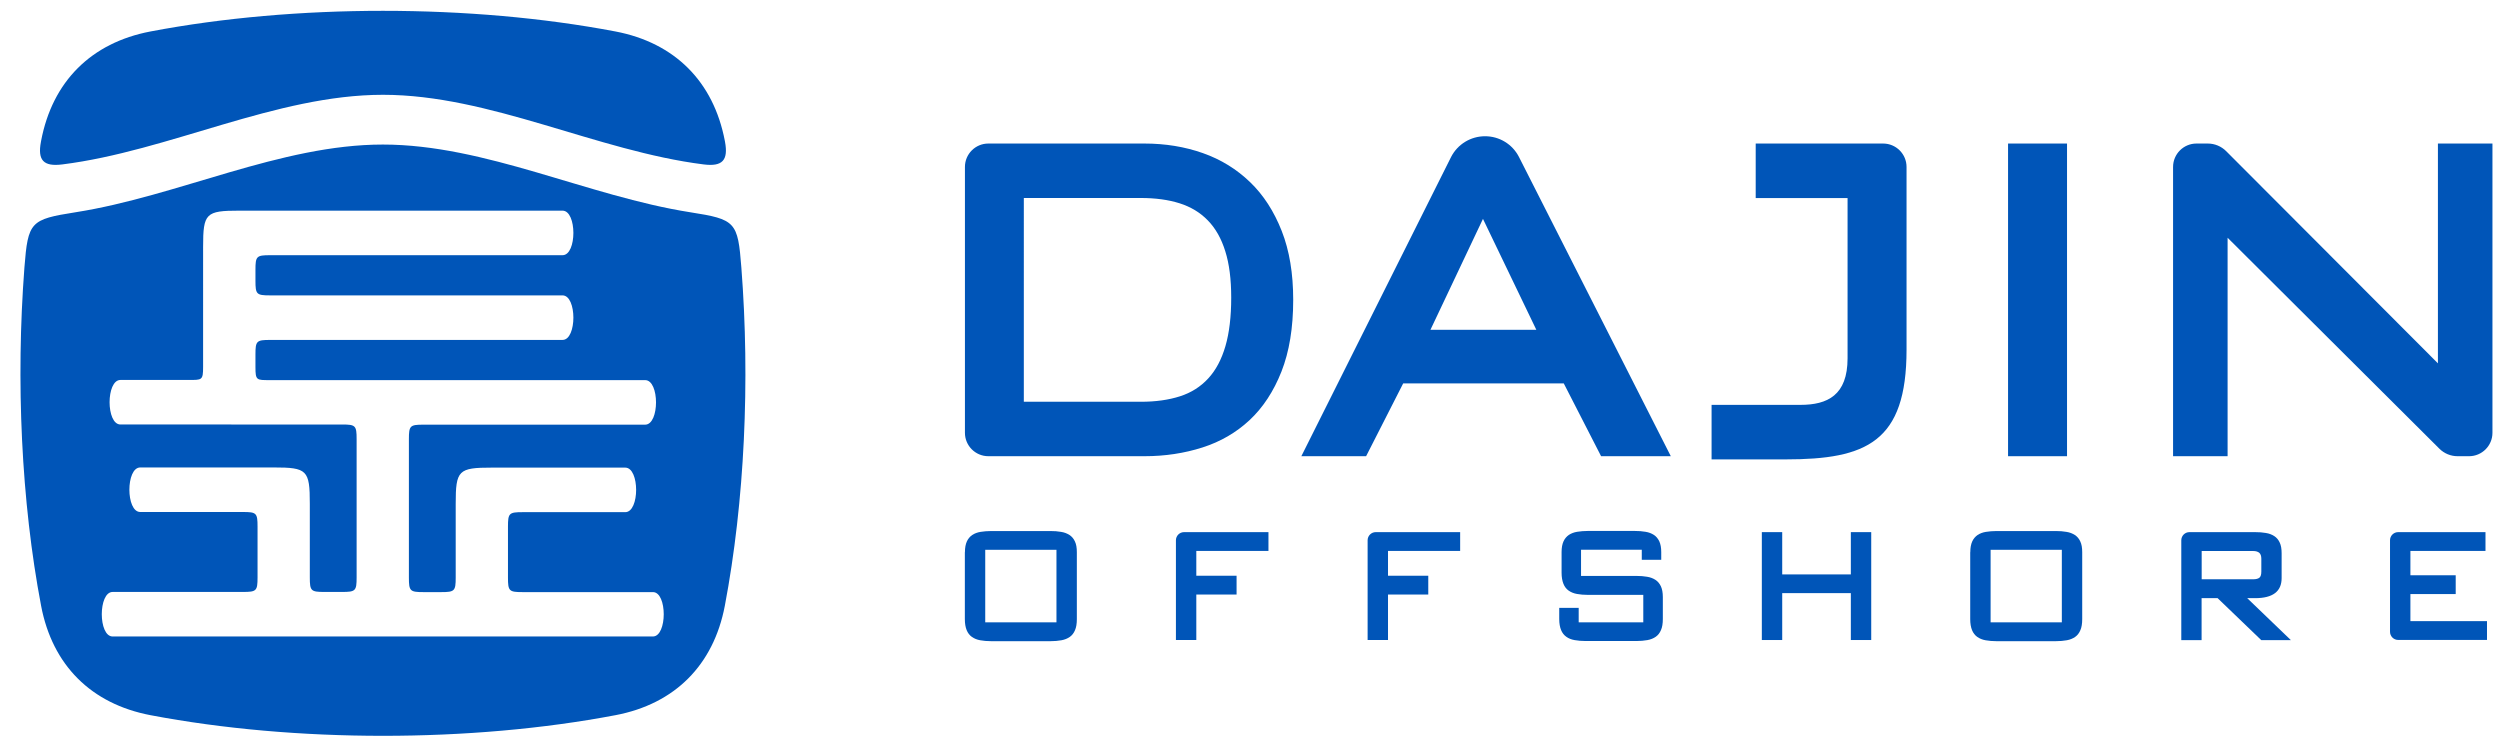 <?xml version="1.0" encoding="utf-8"?>
<!-- Generator: Adobe Illustrator 26.3.1, SVG Export Plug-In . SVG Version: 6.00 Build 0)  -->
<svg version="1.0" id="图层_1" xmlns="http://www.w3.org/2000/svg" xmlns:xlink="http://www.w3.org/1999/xlink" x="0px" y="0px"
	 width="298px" height="89px" viewBox="0 0 298 89" style="enable-background:new 0 0 298 89;" xml:space="preserve">
<style type="text/css">
	.st0{fill-rule:evenodd;clip-rule:evenodd;fill:#0055B8;}
	.st1{fill:#0055B8;}
</style>
<g>
	<g>
		<path class="st0" d="M4.88,16.9c-0.42,2.21,0.31,2.98,2.54,2.7c12.74-1.6,25.49-8.3,38.23-8.3c12.74,0,25.49,6.7,38.23,8.3
			c2.23,0.28,2.95-0.49,2.54-2.7c-0.01-0.05-0.02-0.09-0.02-0.11C85.05,9.72,80.43,5.1,73.36,3.75c-17.25-3.28-38.17-3.28-55.42,0
			C10.86,5.1,6.24,9.72,4.9,16.79C4.89,16.82,4.89,16.86,4.88,16.9z M88.37,31.89c-0.42-5.46-0.68-5.74-6.1-6.59
			c-12.21-1.92-24.42-8.07-36.63-8.07c-12.21,0-24.42,6.15-36.63,8.07c-5.4,0.85-5.67,1.13-6.1,6.59C1.88,45.4,2.53,59.76,4.9,72.21
			c1.34,7.07,5.96,11.69,13.04,13.04c17.25,3.28,38.17,3.28,55.42,0c7.07-1.34,11.69-5.96,13.04-13.04
			C88.76,59.76,89.42,45.4,88.37,31.89z M77.82,75.87H13.43c-1.73,0-1.73-5.31,0-5.31h15.54c1.6,0,1.73-0.13,1.73-1.73v-6.07
			c0-1.6-0.13-1.73-1.73-1.73c-4.19,0-8.66,0-12.25,0c-1.73,0-1.73-5.31,0-5.31c1.97,0,10.57,0,15.89,0c4.01,0,4.32,0.31,4.32,4.32
			v8.79c0,1.6,0.13,1.73,1.73,1.73h2.12c1.6,0,1.73-0.13,1.73-1.73v-16.5c0-1.6-0.13-1.73-1.73-1.73H14.36c-1.73,0-1.73-5.31,0-5.31
			h8.12c1.6,0,1.73,0.05,1.73-1.56V29.43c0-4.01,0.31-4.32,4.32-4.32c12.84,0,25.68,0,38.52,0c1.73,0,1.73,5.31,0,5.31
			c-10.86,0-23.36,0-34.87,0c-1.6,0-1.73,0.13-1.73,1.73v1.33c0,1.6,0.13,1.73,1.73,1.73h34.87c1.73,0,1.73,5.31,0,5.31H32.18
			c-1.6,0-1.73,0.13-1.73,1.73v1.5c0,1.6,0.13,1.56,1.73,1.56H76.9c1.73,0,1.73,5.31,0,5.31H50.47c-1.6,0-1.73,0.13-1.73,1.73v16.5
			c0,1.6,0.13,1.73,1.73,1.73h2.12c1.6,0,1.73-0.13,1.73-1.73v-8.79c0-4.01,0.31-4.32,4.32-4.32c5.33,0,13.92,0,15.89,0
			c1.73,0,1.73,5.31,0,5.31c-3.58,0-8.06,0-12.25,0c-1.6,0-1.73,0.13-1.73,1.73v6.07c0,1.6,0.13,1.73,1.73,1.73h15.54
			C79.55,70.56,79.55,75.87,77.82,75.87z"/>
	</g>
	<g>
		<g>
			<path class="st1" d="M136.42,17.11c2.48,0,4.81,0.38,6.96,1.14c2.16,0.76,4.03,1.92,5.63,3.46c1.6,1.54,2.85,3.48,3.77,5.82
				s1.37,5.07,1.37,8.21c0,3.34-0.47,6.19-1.4,8.55c-0.93,2.36-2.2,4.29-3.79,5.78c-1.6,1.49-3.47,2.58-5.63,3.27
				s-4.46,1.04-6.91,1.04h-18.61c-1.54,0-2.79-1.25-2.79-2.79V19.9c0-1.54,1.25-2.79,2.79-2.79H136.42z M122.05,47.89H136
				c1.76,0,3.31-0.22,4.65-0.65c1.34-0.43,2.46-1.14,3.37-2.13c0.91-0.98,1.59-2.27,2.05-3.85c0.46-1.58,0.69-3.51,0.69-5.78
				c0-2.18-0.23-4.03-0.71-5.54c-0.47-1.51-1.16-2.73-2.08-3.67c-0.91-0.94-2.04-1.62-3.37-2.04c-1.33-0.42-2.87-0.63-4.61-0.63
				h-13.95V47.89z"/>
			<path class="st1" d="M155.12,54.38l17.85-35.67c0.78-1.52,2.34-2.47,4.05-2.47c1.7,0,3.25,0.94,4.03,2.45l18.11,35.69h-8.31
				l-4.45-8.68h-19.14l-4.42,8.68H155.12z M170.51,39.31h12.62l-6.36-13.22L170.51,39.31z"/>
			<path class="st1" d="M239.36,54.38V17.11h7.03v37.27H239.36z"/>
			<path class="st1" d="M263.17,17.11c0.82,0,1.61,0.33,2.19,0.91l25.24,25.29v-26.2h6.5v34.48c0,1.54-1.25,2.79-2.79,2.79h-1.36
				c-0.82,0-1.6-0.32-2.18-0.9l-25.24-25.14v26.04h-6.5V19.9c0-1.54,1.25-2.79,2.79-2.79H263.17z"/>
			<path class="st1" d="M220.23,17.11h-10.95v6.5h10.95v19.1c0,4.4-2.39,5.55-5.61,5.55h-10.6v6.5h8.82
				c9.63,0,14.42-2.06,14.42-13.07V23.6v-3.7c0-1.54-1.25-2.79-2.79-2.79H220.23z"/>
		</g>
		<g>
			<path class="st1" d="M115.02,65.82c0-0.53,0.08-0.95,0.23-1.28c0.15-0.33,0.37-0.58,0.64-0.77c0.28-0.18,0.61-0.31,0.99-0.37
				c0.39-0.06,0.81-0.1,1.28-0.1h7.04c0.47,0,0.89,0.03,1.28,0.1c0.39,0.06,0.72,0.19,1,0.37c0.28,0.18,0.5,0.44,0.65,0.77
				c0.16,0.33,0.23,0.75,0.23,1.28v7.98c0,0.54-0.07,0.98-0.22,1.32c-0.14,0.34-0.35,0.61-0.62,0.8c-0.27,0.19-0.61,0.33-1,0.4
				c-0.39,0.07-0.83,0.11-1.32,0.11h-7.04c-0.49,0-0.93-0.04-1.32-0.11c-0.39-0.07-0.72-0.21-0.99-0.4s-0.48-0.46-0.62-0.8
				c-0.14-0.34-0.22-0.78-0.22-1.32V65.82z M117.44,65.54v8.64h8.49v-8.64H117.44z"/>
			<path class="st1" d="M151.2,63.43v2.24h-8.6v2.96h4.8v2.24h-4.8v5.42h-2.43V64.4c0-0.54,0.44-0.97,0.97-0.97H151.2z"/>
			<path class="st1" d="M174.05,63.43v2.24h-8.6v2.96h4.8v2.24h-4.8v5.42h-2.43V64.4c0-0.54,0.44-0.97,0.97-0.97H174.05z"/>
			<path class="st1" d="M188.18,72.47v1.71h7.7v-3.27h-6.6c-0.48,0-0.92-0.04-1.31-0.11c-0.39-0.07-0.72-0.21-0.99-0.4
				c-0.27-0.19-0.48-0.46-0.62-0.81c-0.14-0.35-0.22-0.79-0.22-1.33v-2.45c0-0.53,0.08-0.95,0.23-1.28
				c0.15-0.33,0.37-0.58,0.64-0.77c0.28-0.18,0.61-0.31,0.99-0.37c0.39-0.06,0.81-0.1,1.28-0.1h5.57c0.47,0,0.9,0.03,1.29,0.1
				c0.39,0.06,0.72,0.19,1,0.37c0.28,0.18,0.49,0.44,0.65,0.77c0.15,0.33,0.23,0.75,0.23,1.28v0.92h-2.32v-1.2h-7.24v3.12h6.58
				c0.47,0,0.9,0.03,1.29,0.1c0.39,0.06,0.72,0.19,1,0.37c0.28,0.18,0.49,0.44,0.65,0.77c0.15,0.33,0.23,0.75,0.23,1.28v2.61
				c0,0.54-0.07,0.98-0.22,1.32c-0.14,0.34-0.35,0.61-0.62,0.8c-0.27,0.19-0.61,0.33-1,0.4c-0.39,0.07-0.83,0.11-1.32,0.11H189
				c-0.48,0-0.92-0.04-1.31-0.11c-0.39-0.07-0.72-0.2-0.99-0.4c-0.27-0.19-0.48-0.46-0.62-0.8c-0.14-0.34-0.22-0.78-0.22-1.32v-1.32
				H188.18z"/>
			<path class="st1" d="M210.01,63.43h2.43v5.04h8.18v-5.04h2.43v12.86h-2.43v-5.59h-8.18v5.59h-2.43V63.43z"/>
			<path class="st1" d="M234.86,65.82c0-0.53,0.08-0.95,0.23-1.28c0.15-0.33,0.37-0.58,0.64-0.77c0.28-0.18,0.61-0.31,0.99-0.37
				c0.39-0.06,0.81-0.1,1.28-0.1h7.04c0.47,0,0.89,0.03,1.28,0.1c0.39,0.06,0.72,0.19,1,0.37c0.28,0.18,0.5,0.44,0.65,0.77
				c0.16,0.33,0.23,0.75,0.23,1.28v7.98c0,0.54-0.07,0.98-0.22,1.32c-0.14,0.34-0.35,0.61-0.62,0.8c-0.27,0.19-0.61,0.33-1,0.4
				c-0.39,0.07-0.83,0.11-1.32,0.11H238c-0.49,0-0.93-0.04-1.32-0.11c-0.39-0.07-0.72-0.21-0.99-0.4s-0.48-0.46-0.62-0.8
				c-0.14-0.34-0.22-0.78-0.22-1.32V65.82z M237.28,65.54v8.64h8.49v-8.64H237.28z"/>
			<path class="st1" d="M260.01,76.29V64.4c0-0.54,0.44-0.97,0.97-0.97h7.83c0.47,0,0.89,0.03,1.28,0.1c0.39,0.06,0.72,0.19,1,0.37
				c0.28,0.18,0.5,0.44,0.65,0.77c0.16,0.33,0.23,0.75,0.23,1.28v2.96c0,1.59-1.05,2.39-3.16,2.39h-0.94l5.2,5h-3.53l-5.2-5h-1.91v5
				H260.01z M262.44,65.67v3.38h6.14c0.33,0,0.57-0.06,0.73-0.18c0.16-0.12,0.24-0.37,0.24-0.73v-1.54c0-0.32-0.08-0.56-0.24-0.7
				c-0.16-0.14-0.41-0.22-0.73-0.22H262.44z"/>
			<path class="st1" d="M296.27,63.43v2.24h-8.95v2.9h5.4v2.24h-5.4v3.23h9.13v2.24h-10.59c-0.54,0-0.97-0.44-0.97-0.97V64.4
				c0-0.54,0.44-0.97,0.97-0.97H296.27z"/>
		</g>
	</g>
</g>
</svg>
